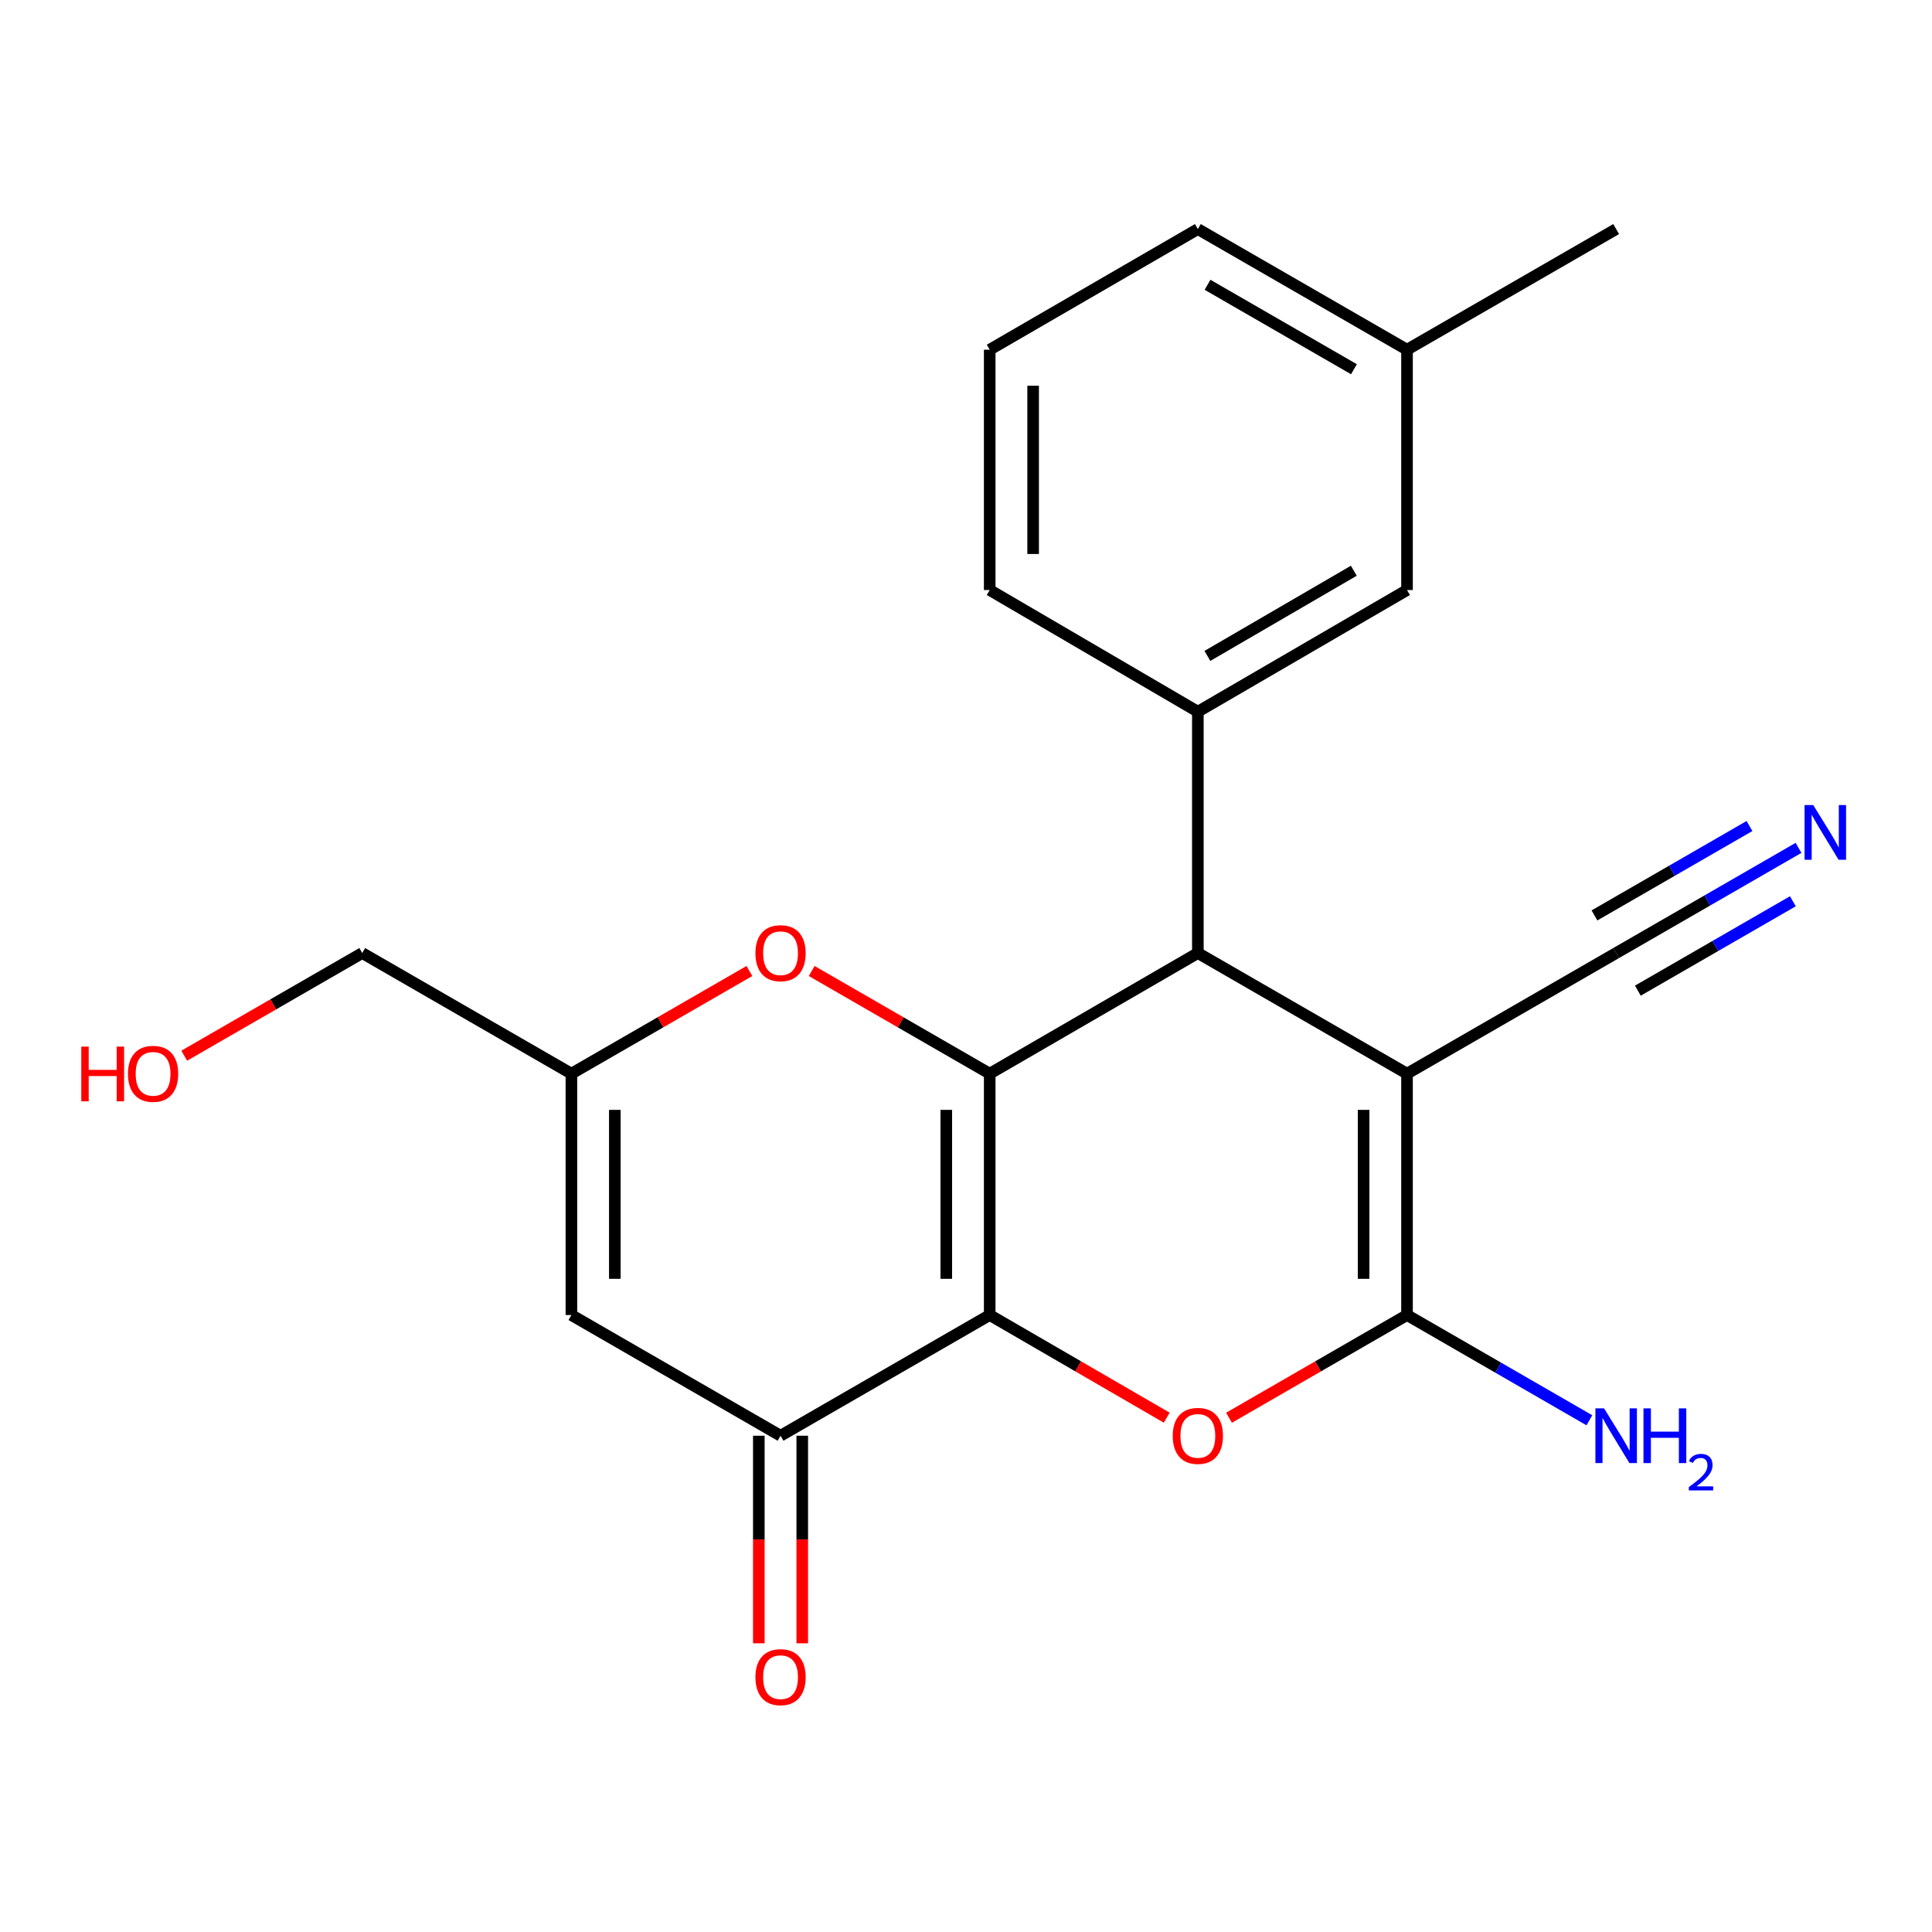 <?xml version='1.0' encoding='iso-8859-1'?>
<svg version='1.1' baseProfile='full'
              xmlns='http://www.w3.org/2000/svg'
                      xmlns:rdkit='http://www.rdkit.org/xml'
                      xmlns:xlink='http://www.w3.org/1999/xlink'
                  xml:space='preserve'
width='1000px' height='1000px' viewBox='0 0 1000 1000'>
<!-- END OF HEADER -->
<rect style='opacity:1.0;fill:#FFFFFF;stroke:none' width='1000' height='1000' x='0' y='0'> </rect>
<path class='bond-0' d='M 512.27,680.659 L 512.27,555.727' style='fill:none;fill-rule:evenodd;stroke:#000000;stroke-width:6px;stroke-linecap:butt;stroke-linejoin:miter;stroke-opacity:1' />
<path class='bond-0' d='M 489.793,661.919 L 489.793,574.467' style='fill:none;fill-rule:evenodd;stroke:#000000;stroke-width:6px;stroke-linecap:butt;stroke-linejoin:miter;stroke-opacity:1' />
<path class='bond-3' d='M 512.27,680.659 L 558.082,707.224' style='fill:none;fill-rule:evenodd;stroke:#000000;stroke-width:6px;stroke-linecap:butt;stroke-linejoin:miter;stroke-opacity:1' />
<path class='bond-3' d='M 558.082,707.224 L 603.895,733.788' style='fill:none;fill-rule:evenodd;stroke:#FF0000;stroke-width:6px;stroke-linecap:butt;stroke-linejoin:miter;stroke-opacity:1' />
<path class='bond-5' d='M 512.27,680.659 L 404.008,743.132' style='fill:none;fill-rule:evenodd;stroke:#000000;stroke-width:6px;stroke-linecap:butt;stroke-linejoin:miter;stroke-opacity:1' />
<path class='bond-4' d='M 512.27,555.727 L 620.008,493.292' style='fill:none;fill-rule:evenodd;stroke:#000000;stroke-width:6px;stroke-linecap:butt;stroke-linejoin:miter;stroke-opacity:1' />
<path class='bond-6' d='M 512.27,555.727 L 466.201,529.159' style='fill:none;fill-rule:evenodd;stroke:#000000;stroke-width:6px;stroke-linecap:butt;stroke-linejoin:miter;stroke-opacity:1' />
<path class='bond-6' d='M 466.201,529.159 L 420.132,502.591' style='fill:none;fill-rule:evenodd;stroke:#FF0000;stroke-width:6px;stroke-linecap:butt;stroke-linejoin:miter;stroke-opacity:1' />
<path class='bond-1' d='M 728.27,555.727 L 620.008,493.292' style='fill:none;fill-rule:evenodd;stroke:#000000;stroke-width:6px;stroke-linecap:butt;stroke-linejoin:miter;stroke-opacity:1' />
<path class='bond-9' d='M 728.27,555.727 L 836.52,493.292' style='fill:none;fill-rule:evenodd;stroke:#000000;stroke-width:6px;stroke-linecap:butt;stroke-linejoin:miter;stroke-opacity:1' />
<path class='bond-22' d='M 728.27,555.727 L 728.27,680.659' style='fill:none;fill-rule:evenodd;stroke:#000000;stroke-width:6px;stroke-linecap:butt;stroke-linejoin:miter;stroke-opacity:1' />
<path class='bond-22' d='M 705.794,574.467 L 705.794,661.919' style='fill:none;fill-rule:evenodd;stroke:#000000;stroke-width:6px;stroke-linecap:butt;stroke-linejoin:miter;stroke-opacity:1' />
<path class='bond-2' d='M 728.27,680.659 L 682.202,707.243' style='fill:none;fill-rule:evenodd;stroke:#000000;stroke-width:6px;stroke-linecap:butt;stroke-linejoin:miter;stroke-opacity:1' />
<path class='bond-2' d='M 682.202,707.243 L 636.133,733.827' style='fill:none;fill-rule:evenodd;stroke:#FF0000;stroke-width:6px;stroke-linecap:butt;stroke-linejoin:miter;stroke-opacity:1' />
<path class='bond-14' d='M 728.27,680.659 L 775.463,707.895' style='fill:none;fill-rule:evenodd;stroke:#000000;stroke-width:6px;stroke-linecap:butt;stroke-linejoin:miter;stroke-opacity:1' />
<path class='bond-14' d='M 775.463,707.895 L 822.656,735.13' style='fill:none;fill-rule:evenodd;stroke:#0000FF;stroke-width:6px;stroke-linecap:butt;stroke-linejoin:miter;stroke-opacity:1' />
<path class='bond-8' d='M 620.008,493.292 L 620.008,368.372' style='fill:none;fill-rule:evenodd;stroke:#000000;stroke-width:6px;stroke-linecap:butt;stroke-linejoin:miter;stroke-opacity:1' />
<path class='bond-7' d='M 404.008,743.132 L 295.758,680.659' style='fill:none;fill-rule:evenodd;stroke:#000000;stroke-width:6px;stroke-linecap:butt;stroke-linejoin:miter;stroke-opacity:1' />
<path class='bond-13' d='M 392.769,743.132 L 392.769,796.852' style='fill:none;fill-rule:evenodd;stroke:#000000;stroke-width:6px;stroke-linecap:butt;stroke-linejoin:miter;stroke-opacity:1' />
<path class='bond-13' d='M 392.769,796.852 L 392.769,850.572' style='fill:none;fill-rule:evenodd;stroke:#FF0000;stroke-width:6px;stroke-linecap:butt;stroke-linejoin:miter;stroke-opacity:1' />
<path class='bond-13' d='M 415.246,743.132 L 415.246,796.852' style='fill:none;fill-rule:evenodd;stroke:#000000;stroke-width:6px;stroke-linecap:butt;stroke-linejoin:miter;stroke-opacity:1' />
<path class='bond-13' d='M 415.246,796.852 L 415.246,850.572' style='fill:none;fill-rule:evenodd;stroke:#FF0000;stroke-width:6px;stroke-linecap:butt;stroke-linejoin:miter;stroke-opacity:1' />
<path class='bond-23' d='M 387.884,502.591 L 341.821,529.159' style='fill:none;fill-rule:evenodd;stroke:#FF0000;stroke-width:6px;stroke-linecap:butt;stroke-linejoin:miter;stroke-opacity:1' />
<path class='bond-23' d='M 341.821,529.159 L 295.758,555.727' style='fill:none;fill-rule:evenodd;stroke:#000000;stroke-width:6px;stroke-linecap:butt;stroke-linejoin:miter;stroke-opacity:1' />
<path class='bond-10' d='M 295.758,680.659 L 295.758,555.727' style='fill:none;fill-rule:evenodd;stroke:#000000;stroke-width:6px;stroke-linecap:butt;stroke-linejoin:miter;stroke-opacity:1' />
<path class='bond-10' d='M 318.234,661.919 L 318.234,574.467' style='fill:none;fill-rule:evenodd;stroke:#000000;stroke-width:6px;stroke-linecap:butt;stroke-linejoin:miter;stroke-opacity:1' />
<path class='bond-12' d='M 620.008,368.372 L 728.27,305.399' style='fill:none;fill-rule:evenodd;stroke:#000000;stroke-width:6px;stroke-linecap:butt;stroke-linejoin:miter;stroke-opacity:1' />
<path class='bond-12' d='M 624.946,339.497 L 700.73,295.416' style='fill:none;fill-rule:evenodd;stroke:#000000;stroke-width:6px;stroke-linecap:butt;stroke-linejoin:miter;stroke-opacity:1' />
<path class='bond-16' d='M 620.008,368.372 L 512.27,305.399' style='fill:none;fill-rule:evenodd;stroke:#000000;stroke-width:6px;stroke-linecap:butt;stroke-linejoin:miter;stroke-opacity:1' />
<path class='bond-11' d='M 836.52,493.292 L 883.719,466.072' style='fill:none;fill-rule:evenodd;stroke:#000000;stroke-width:6px;stroke-linecap:butt;stroke-linejoin:miter;stroke-opacity:1' />
<path class='bond-11' d='M 883.719,466.072 L 930.918,438.852' style='fill:none;fill-rule:evenodd;stroke:#0000FF;stroke-width:6px;stroke-linecap:butt;stroke-linejoin:miter;stroke-opacity:1' />
<path class='bond-11' d='M 847.749,512.762 L 887.868,489.626' style='fill:none;fill-rule:evenodd;stroke:#000000;stroke-width:6px;stroke-linecap:butt;stroke-linejoin:miter;stroke-opacity:1' />
<path class='bond-11' d='M 887.868,489.626 L 927.988,466.489' style='fill:none;fill-rule:evenodd;stroke:#0000FF;stroke-width:6px;stroke-linecap:butt;stroke-linejoin:miter;stroke-opacity:1' />
<path class='bond-11' d='M 825.292,473.821 L 865.411,450.684' style='fill:none;fill-rule:evenodd;stroke:#000000;stroke-width:6px;stroke-linecap:butt;stroke-linejoin:miter;stroke-opacity:1' />
<path class='bond-11' d='M 865.411,450.684 L 905.53,427.547' style='fill:none;fill-rule:evenodd;stroke:#0000FF;stroke-width:6px;stroke-linecap:butt;stroke-linejoin:miter;stroke-opacity:1' />
<path class='bond-17' d='M 295.758,555.727 L 187.495,493.292' style='fill:none;fill-rule:evenodd;stroke:#000000;stroke-width:6px;stroke-linecap:butt;stroke-linejoin:miter;stroke-opacity:1' />
<path class='bond-15' d='M 728.27,305.399 L 728.27,181.004' style='fill:none;fill-rule:evenodd;stroke:#000000;stroke-width:6px;stroke-linecap:butt;stroke-linejoin:miter;stroke-opacity:1' />
<path class='bond-20' d='M 728.27,181.004 L 620.008,118.569' style='fill:none;fill-rule:evenodd;stroke:#000000;stroke-width:6px;stroke-linecap:butt;stroke-linejoin:miter;stroke-opacity:1' />
<path class='bond-20' d='M 700.802,191.109 L 625.019,147.405' style='fill:none;fill-rule:evenodd;stroke:#000000;stroke-width:6px;stroke-linecap:butt;stroke-linejoin:miter;stroke-opacity:1' />
<path class='bond-21' d='M 728.27,181.004 L 836.52,118.569' style='fill:none;fill-rule:evenodd;stroke:#000000;stroke-width:6px;stroke-linecap:butt;stroke-linejoin:miter;stroke-opacity:1' />
<path class='bond-19' d='M 512.27,305.399 L 512.27,181.004' style='fill:none;fill-rule:evenodd;stroke:#000000;stroke-width:6px;stroke-linecap:butt;stroke-linejoin:miter;stroke-opacity:1' />
<path class='bond-19' d='M 534.747,286.74 L 534.747,199.663' style='fill:none;fill-rule:evenodd;stroke:#000000;stroke-width:6px;stroke-linecap:butt;stroke-linejoin:miter;stroke-opacity:1' />
<path class='bond-18' d='M 187.495,493.292 L 141.426,519.86' style='fill:none;fill-rule:evenodd;stroke:#000000;stroke-width:6px;stroke-linecap:butt;stroke-linejoin:miter;stroke-opacity:1' />
<path class='bond-18' d='M 141.426,519.86 L 95.357,546.428' style='fill:none;fill-rule:evenodd;stroke:#FF0000;stroke-width:6px;stroke-linecap:butt;stroke-linejoin:miter;stroke-opacity:1' />
<path class='bond-24' d='M 512.27,181.004 L 620.008,118.569' style='fill:none;fill-rule:evenodd;stroke:#000000;stroke-width:6px;stroke-linecap:butt;stroke-linejoin:miter;stroke-opacity:1' />
<path  class='atom-4' d='M 607.008 743.212
Q 607.008 736.412, 610.368 732.612
Q 613.728 728.812, 620.008 728.812
Q 626.288 728.812, 629.648 732.612
Q 633.008 736.412, 633.008 743.212
Q 633.008 750.092, 629.608 754.012
Q 626.208 757.892, 620.008 757.892
Q 613.768 757.892, 610.368 754.012
Q 607.008 750.132, 607.008 743.212
M 620.008 754.692
Q 624.328 754.692, 626.648 751.812
Q 629.008 748.892, 629.008 743.212
Q 629.008 737.652, 626.648 734.852
Q 624.328 732.012, 620.008 732.012
Q 615.688 732.012, 613.328 734.812
Q 611.008 737.612, 611.008 743.212
Q 611.008 748.932, 613.328 751.812
Q 615.688 754.692, 620.008 754.692
' fill='#FF0000'/>
<path  class='atom-7' d='M 391.008 493.372
Q 391.008 486.572, 394.368 482.772
Q 397.728 478.972, 404.008 478.972
Q 410.288 478.972, 413.648 482.772
Q 417.008 486.572, 417.008 493.372
Q 417.008 500.252, 413.608 504.172
Q 410.208 508.052, 404.008 508.052
Q 397.768 508.052, 394.368 504.172
Q 391.008 500.292, 391.008 493.372
M 404.008 504.852
Q 408.328 504.852, 410.648 501.972
Q 413.008 499.052, 413.008 493.372
Q 413.008 487.812, 410.648 485.012
Q 408.328 482.172, 404.008 482.172
Q 399.688 482.172, 397.328 484.972
Q 395.008 487.772, 395.008 493.372
Q 395.008 499.092, 397.328 501.972
Q 399.688 504.852, 404.008 504.852
' fill='#FF0000'/>
<path  class='atom-12' d='M 938.523 416.697
L 947.803 431.697
Q 948.723 433.177, 950.203 435.857
Q 951.683 438.537, 951.763 438.697
L 951.763 416.697
L 955.523 416.697
L 955.523 445.017
L 951.643 445.017
L 941.683 428.617
Q 940.523 426.697, 939.283 424.497
Q 938.083 422.297, 937.723 421.617
L 937.723 445.017
L 934.043 445.017
L 934.043 416.697
L 938.523 416.697
' fill='#0000FF'/>
<path  class='atom-14' d='M 391.008 868.094
Q 391.008 861.294, 394.368 857.494
Q 397.728 853.694, 404.008 853.694
Q 410.288 853.694, 413.648 857.494
Q 417.008 861.294, 417.008 868.094
Q 417.008 874.974, 413.608 878.894
Q 410.208 882.774, 404.008 882.774
Q 397.768 882.774, 394.368 878.894
Q 391.008 875.014, 391.008 868.094
M 404.008 879.574
Q 408.328 879.574, 410.648 876.694
Q 413.008 873.774, 413.008 868.094
Q 413.008 862.534, 410.648 859.734
Q 408.328 856.894, 404.008 856.894
Q 399.688 856.894, 397.328 859.694
Q 395.008 862.494, 395.008 868.094
Q 395.008 873.814, 397.328 876.694
Q 399.688 879.574, 404.008 879.574
' fill='#FF0000'/>
<path  class='atom-15' d='M 830.26 728.972
L 839.54 743.972
Q 840.46 745.452, 841.94 748.132
Q 843.42 750.812, 843.5 750.972
L 843.5 728.972
L 847.26 728.972
L 847.26 757.292
L 843.38 757.292
L 833.42 740.892
Q 832.26 738.972, 831.02 736.772
Q 829.82 734.572, 829.46 733.892
L 829.46 757.292
L 825.78 757.292
L 825.78 728.972
L 830.26 728.972
' fill='#0000FF'/>
<path  class='atom-15' d='M 850.66 728.972
L 854.5 728.972
L 854.5 741.012
L 868.98 741.012
L 868.98 728.972
L 872.82 728.972
L 872.82 757.292
L 868.98 757.292
L 868.98 744.212
L 854.5 744.212
L 854.5 757.292
L 850.66 757.292
L 850.66 728.972
' fill='#0000FF'/>
<path  class='atom-15' d='M 874.193 756.298
Q 874.88 754.529, 876.516 753.553
Q 878.153 752.549, 880.424 752.549
Q 883.248 752.549, 884.832 754.081
Q 886.416 755.612, 886.416 758.331
Q 886.416 761.103, 884.357 763.69
Q 882.324 766.277, 878.1 769.34
L 886.733 769.34
L 886.733 771.452
L 874.14 771.452
L 874.14 769.683
Q 877.625 767.201, 879.684 765.353
Q 881.77 763.505, 882.773 761.842
Q 883.776 760.179, 883.776 758.463
Q 883.776 756.668, 882.879 755.665
Q 881.981 754.661, 880.424 754.661
Q 878.919 754.661, 877.916 755.269
Q 876.912 755.876, 876.2 757.222
L 874.193 756.298
' fill='#0000FF'/>
<path  class='atom-19' d='M 42.073 541.727
L 45.913 541.727
L 45.913 553.767
L 60.393 553.767
L 60.393 541.727
L 64.233 541.727
L 64.233 570.047
L 60.393 570.047
L 60.393 556.967
L 45.913 556.967
L 45.913 570.047
L 42.073 570.047
L 42.073 541.727
' fill='#FF0000'/>
<path  class='atom-19' d='M 66.233 555.807
Q 66.233 549.007, 69.593 545.207
Q 72.953 541.407, 79.233 541.407
Q 85.513 541.407, 88.873 545.207
Q 92.233 549.007, 92.233 555.807
Q 92.233 562.687, 88.833 566.607
Q 85.433 570.487, 79.233 570.487
Q 72.993 570.487, 69.593 566.607
Q 66.233 562.727, 66.233 555.807
M 79.233 567.287
Q 83.553 567.287, 85.873 564.407
Q 88.233 561.487, 88.233 555.807
Q 88.233 550.247, 85.873 547.447
Q 83.553 544.607, 79.233 544.607
Q 74.913 544.607, 72.553 547.407
Q 70.233 550.207, 70.233 555.807
Q 70.233 561.527, 72.553 564.407
Q 74.913 567.287, 79.233 567.287
' fill='#FF0000'/>
</svg>
